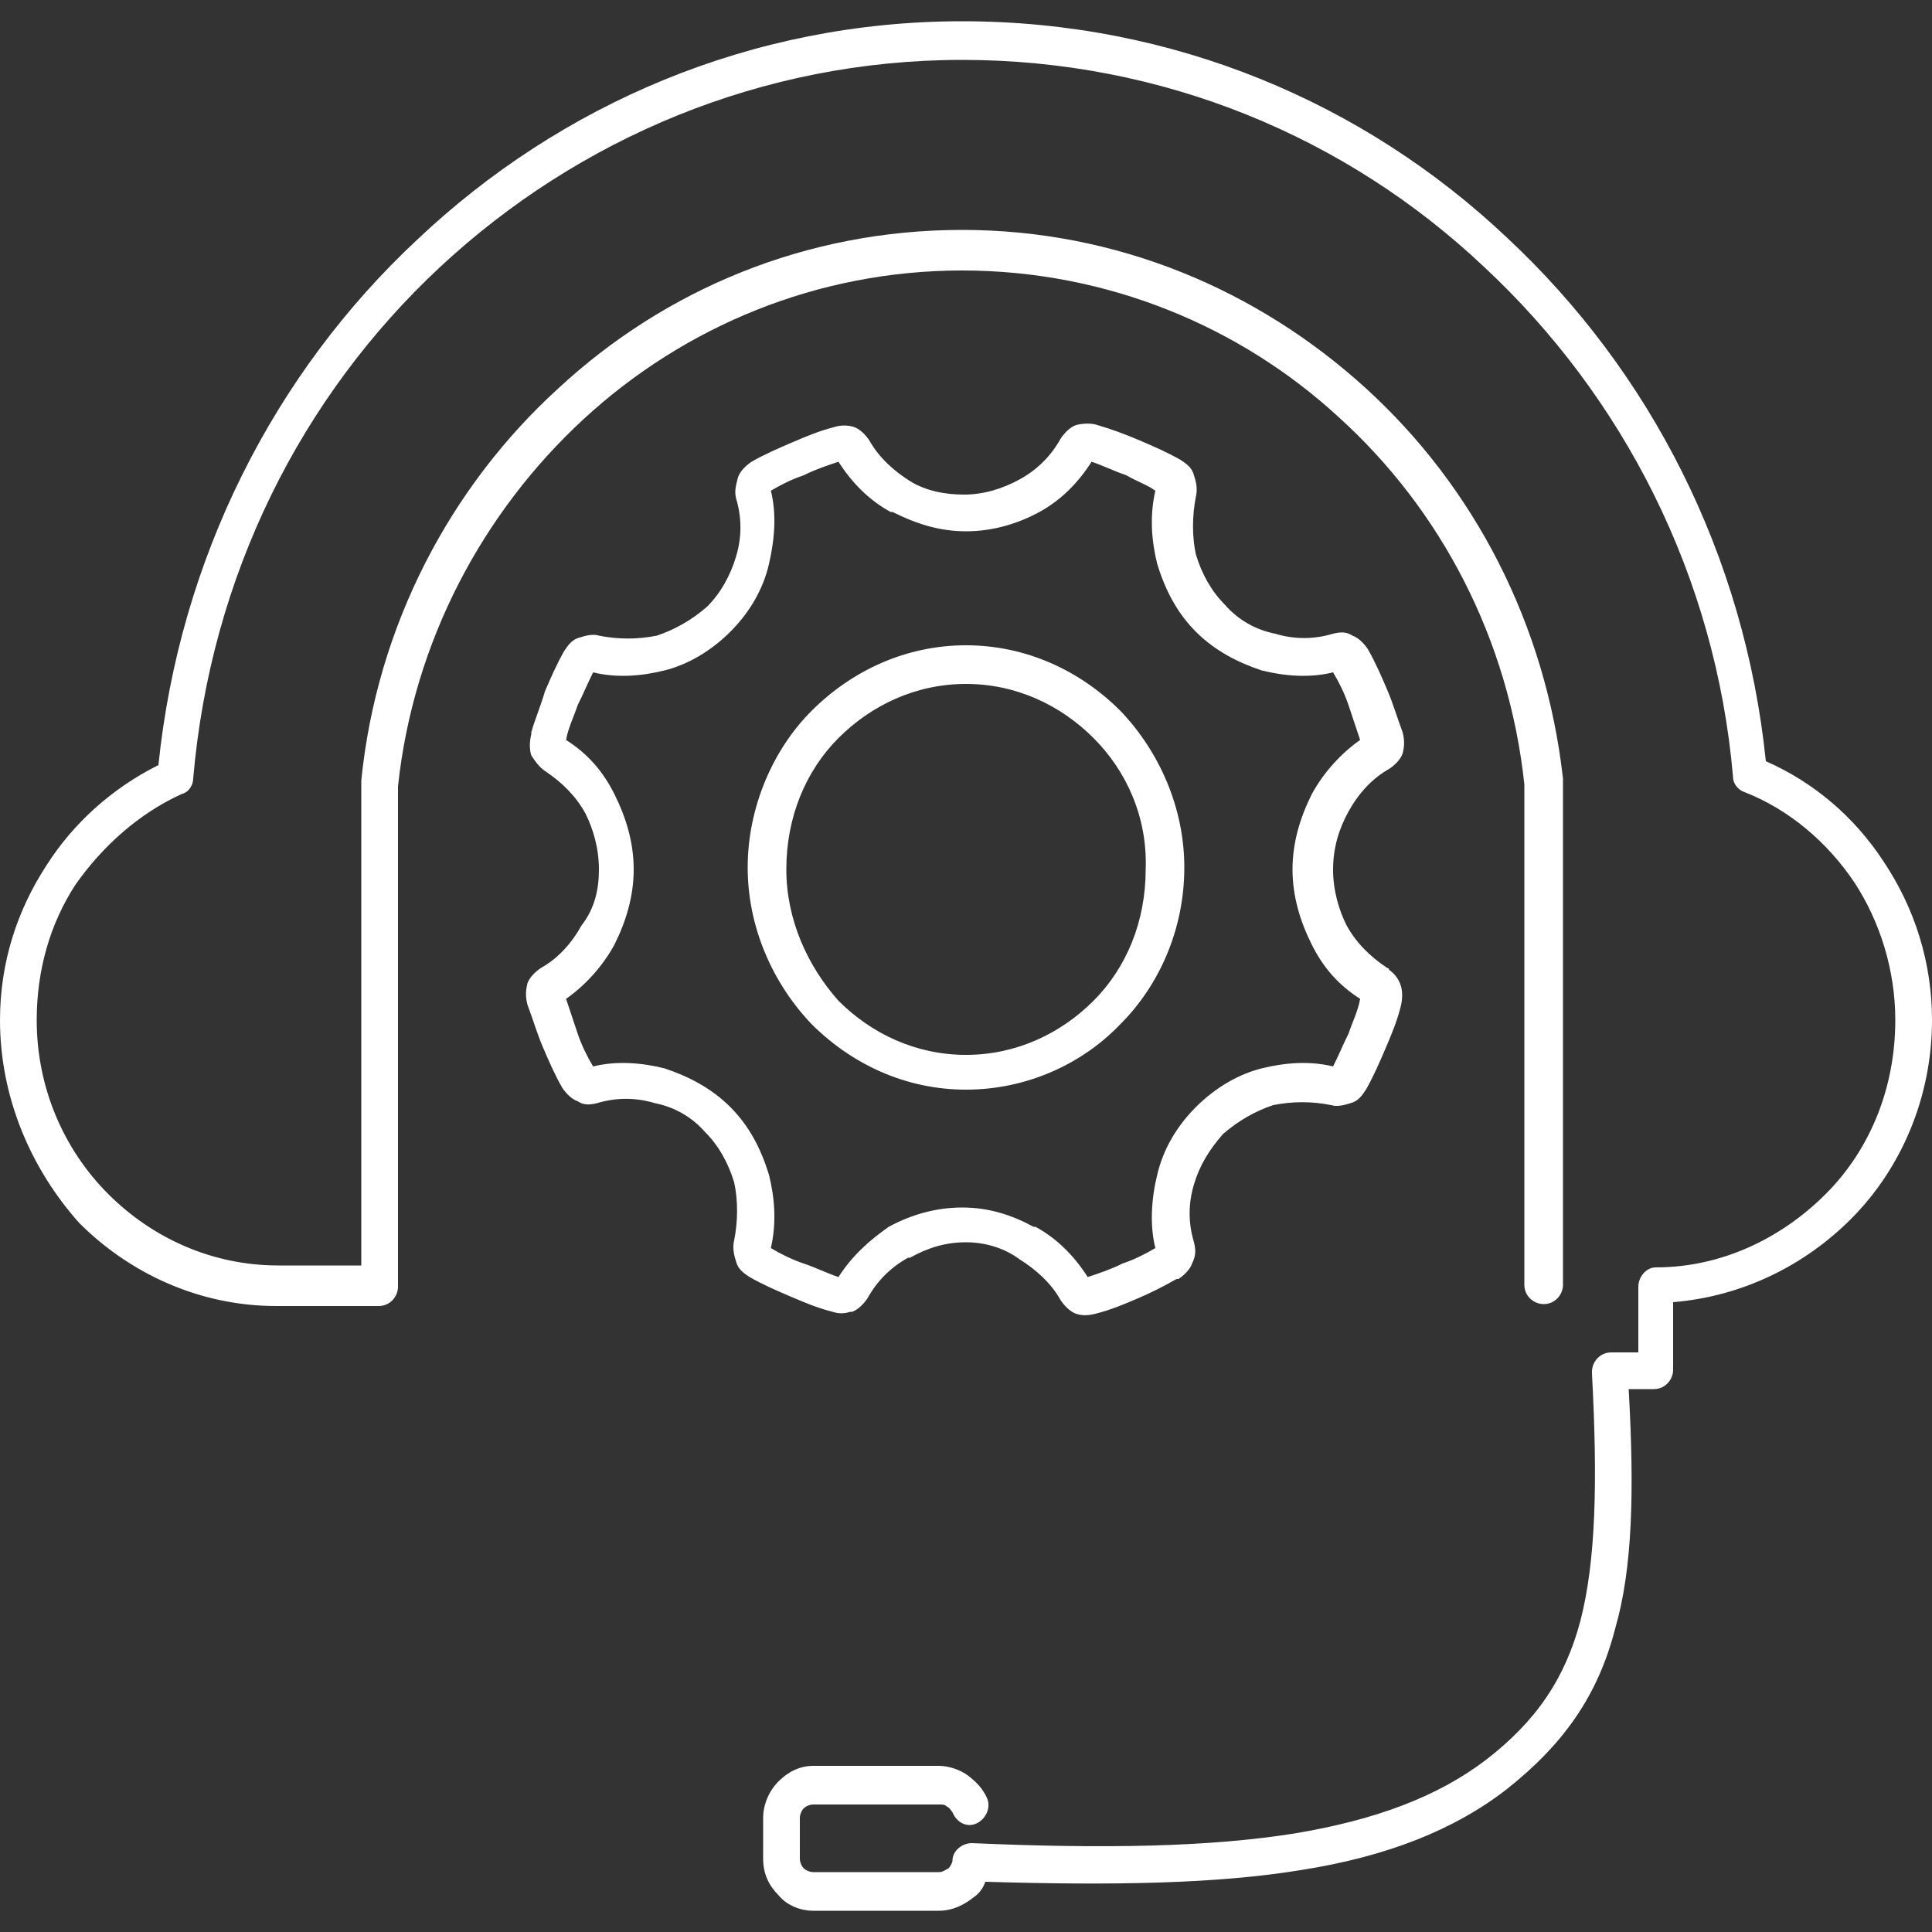 <?xml version="1.0" encoding="utf-8"?>
<!-- Generator: Adobe Illustrator 29.5.1, SVG Export Plug-In . SVG Version: 9.03 Build 0)  -->
<svg version="1.0" id="Livello_1" xmlns="http://www.w3.org/2000/svg" xmlns:xlink="http://www.w3.org/1999/xlink" x="0px" y="0px"
	 viewBox="0 0 100 100" style="enable-background:new 0 0 100 100;" xml:space="preserve">
<rect x="0" y="0" width="100" height="100" fill="#333333" stroke="none"/>
<style type="text/css">
	.st0{fill:#FFFFFF;}
</style>
<path class="st0" d="M80.9,66.5c0,0.5-0.4,1-1,1c-0.5,0-1-0.4-1-1V40.6c-0.8-7.5-4.3-14.2-9.6-19C64.2,16.9,57.3,14,49.8,14
	s-14.4,2.9-19.6,7.7c-5.2,4.8-8.8,11.5-9.6,19v25.9c0,0.5-0.4,1-1,1h-5.3c-4,0-7.6-1.7-10.2-4.3C1.6,60.5,0,56.8,0,52.8
	c0-3,0.9-5.7,2.4-8c1.4-2.2,3.4-4,5.8-5.2c1.1-10.7,6-20.3,13.4-27.2C29,5.4,38.9,1.1,49.8,1.1c10.9,0,20.8,4.2,28.2,11.2
	c7.4,6.9,12.3,16.4,13.4,27.1c2.5,1.1,4.6,2.9,6.1,5.2c1.6,2.4,2.5,5.2,2.5,8.2c0,4-1.6,7.7-4.2,10.3c-2.4,2.4-5.6,4-9.2,4.3v3.5
	c0,0.5-0.4,1-1,1h-1.3c0.3,5.3,0.2,9.3-0.7,12.4c-0.9,3.5-2.7,6-5.6,8.3c-2.7,2.1-6.2,3.5-10.7,4.2c-4.3,0.7-9.6,0.8-16.3,0.6
	c-0.1,0.3-0.3,0.6-0.6,0.8c-0.5,0.4-1.1,0.7-1.8,0.7h-6.5c-0.7,0-1.4-0.3-1.8-0.8c-0.5-0.5-0.8-1.1-0.8-1.9v-2.1
	c0-0.7,0.3-1.4,0.8-1.9l0,0c0.5-0.5,1.1-0.8,1.8-0.8h6.5c0.5,0,1.1,0.2,1.5,0.5c0.4,0.3,0.8,0.7,1,1.2c0.2,0.5-0.1,1.1-0.6,1.3
	c-0.5,0.2-1-0.1-1.2-0.6c-0.1-0.1-0.1-0.2-0.3-0.3c-0.1-0.1-0.2-0.1-0.4-0.1h-6.5c-0.2,0-0.4,0.1-0.5,0.2h0
	c-0.1,0.1-0.2,0.3-0.2,0.5v2.1c0,0.2,0.1,0.4,0.2,0.5c0.1,0.1,0.3,0.2,0.5,0.2h6.5c0.2,0,0.3-0.1,0.5-0.2c0.1-0.1,0.2-0.3,0.2-0.4h0
	c0-0.5,0.5-0.9,1-0.9c6.9,0.3,12.3,0.2,16.7-0.5c4.2-0.7,7.4-1.9,9.9-3.8c2.6-2,4.1-4.2,4.9-7.2c0.8-3.1,0.9-7.2,0.6-12.8
	c0,0,0-0.1,0-0.1c0-0.5,0.4-1,1-1h1.4v-3.4h0c0-0.5,0.4-1,0.9-1c3.4,0,6.5-1.5,8.8-3.8c2.3-2.3,3.6-5.5,3.6-9c0-2.6-0.8-5.1-2.1-7.1
	c-1.4-2.1-3.4-3.8-5.7-4.7c-0.3-0.1-0.6-0.4-0.6-0.8c-0.9-10.4-5.7-19.7-12.9-26.4C69.7,7.1,60.2,3.1,49.8,3.1
	c-10.4,0-19.9,4.1-27,10.7c-7.2,6.7-11.9,16-12.8,26.5c0,0.3-0.2,0.7-0.6,0.8c-2.2,1-4.1,2.7-5.5,4.7c-1.3,2-2,4.4-2,7
	c0,3.5,1.4,6.7,3.7,9c2.3,2.3,5.4,3.7,8.8,3.7h4.3v-25c0,0,0-0.1,0-0.1c0.8-8,4.6-15.2,10.2-20.3c5.5-5.1,12.8-8.2,20.9-8.2
	c8,0,15.3,3.1,20.9,8.2c5.6,5.1,9.3,12.2,10.2,20.2c0,0.1,0,0.1,0,0.2L80.9,66.5z M56.8,22c0.7,0.2,1.5,0.5,2.2,0.8
	c0.7,0.3,1.4,0.6,2.1,1c0.3,0.2,0.6,0.4,0.7,0.8c0.1,0.3,0.2,0.7,0.1,1.1c-0.2,1-0.2,2.1,0,3c0.3,1,0.8,1.9,1.5,2.6l0,0
	c0.7,0.8,1.6,1.3,2.6,1.5c1,0.3,2,0.3,3,0c0.4-0.1,0.7-0.1,1,0.1c0.3,0.1,0.6,0.4,0.8,0.7c0.4,0.7,0.7,1.4,1,2.1
	c0.3,0.7,0.5,1.4,0.8,2.2c0.1,0.4,0.1,0.7,0,1.1c-0.1,0.3-0.4,0.6-0.7,0.8v0c-0.9,0.5-1.6,1.3-2.1,2.2C69.3,42.9,69,43.9,69,45
	c0,1.1,0.3,2.1,0.7,2.9c0.5,0.9,1.2,1.6,2.1,2.2c0,0,0.1,0,0.1,0.1c0.3,0.2,0.5,0.5,0.6,0.8c0.1,0.3,0.1,0.7,0,1.1
	c-0.2,0.8-0.5,1.5-0.8,2.2c-0.3,0.7-0.6,1.4-1,2.1c-0.2,0.3-0.4,0.6-0.8,0.7v0c-0.3,0.1-0.7,0.2-1,0.1c-1-0.2-2-0.2-3,0
	c-0.9,0.3-1.8,0.8-2.6,1.5l0,0c-0.7,0.8-1.2,1.6-1.5,2.6c-0.3,1-0.3,2,0,3c0.1,0.4,0.1,0.7-0.1,1.1c-0.1,0.3-0.4,0.6-0.7,0.8l-0.1,0
	c-0.7,0.4-1.3,0.7-2,1c-0.7,0.3-1.4,0.6-2.2,0.8c-0.4,0.1-0.7,0.1-1,0c-0.3-0.1-0.6-0.4-0.8-0.7c-0.5-0.9-1.3-1.6-2.1-2.1l0,0
	C52,64.6,51,64.3,50,64.3c-1.1,0-2,0.3-2.9,0.8l-0.1,0c-0.9,0.5-1.6,1.2-2.1,2.1c-0.2,0.3-0.5,0.6-0.8,0.7c0,0-0.1,0-0.1,0
	c-0.3,0.1-0.6,0.1-0.9,0c-0.8-0.2-1.5-0.5-2.2-0.8c-0.7-0.3-1.4-0.6-2.1-1h0c-0.3-0.2-0.6-0.4-0.7-0.8c-0.1-0.3-0.2-0.7-0.1-1.1
	c0.2-1,0.2-2.1,0-3c-0.3-1-0.8-1.9-1.5-2.6v0c-0.7-0.8-1.6-1.3-2.6-1.5c-1-0.3-2-0.3-3,0c-0.4,0.1-0.7,0.1-1-0.1
	c-0.3-0.1-0.6-0.4-0.8-0.7c-0.4-0.7-0.7-1.4-1-2.1c-0.3-0.7-0.5-1.4-0.8-2.2h0c-0.1-0.4-0.1-0.7,0-1.1c0.1-0.3,0.4-0.6,0.7-0.8
	c0.9-0.5,1.6-1.3,2.1-2.2C30.8,47,31,46,31,45c0-1.1-0.3-2.1-0.7-2.9c-0.5-0.9-1.2-1.6-2.1-2.2c-0.3-0.2-0.5-0.5-0.7-0.8
	c-0.1-0.3-0.1-0.7,0-1.1c0,0,0-0.1,0-0.1c0.2-0.7,0.5-1.4,0.7-2.1c0.3-0.7,0.6-1.4,1-2.1c0.2-0.3,0.4-0.6,0.8-0.7
	c0.3-0.1,0.7-0.2,1-0.1c1,0.2,2,0.2,3,0c0.9-0.3,1.8-0.8,2.6-1.5v0c0.7-0.7,1.2-1.6,1.5-2.6c0.3-1,0.3-2,0-3c-0.1-0.4,0-0.7,0.1-1.1
	c0.1-0.3,0.4-0.6,0.7-0.8c0.7-0.4,1.4-0.7,2.1-1c0.7-0.3,1.4-0.6,2.2-0.8c0.3-0.1,0.7-0.1,1,0c0.3,0.1,0.6,0.4,0.8,0.7
	c0.5,0.9,1.3,1.6,2.1,2.1l0,0c0.8,0.5,1.8,0.7,2.8,0.7c1,0,2-0.3,2.9-0.8c0.9-0.5,1.6-1.2,2.1-2.1c0.2-0.3,0.5-0.6,0.8-0.7
	C56.1,21.9,56.5,21.9,56.8,22L56.8,22z M58.3,24.6c-0.6-0.2-1.2-0.5-1.8-0.7c-0.7,1.1-1.6,2-2.7,2.6c-1.1,0.6-2.4,1-3.8,1
	c-1.4,0-2.6-0.4-3.8-1l-0.1,0c-1.1-0.6-2-1.5-2.7-2.6c-0.6,0.2-1.2,0.4-1.8,0.7c-0.6,0.2-1.2,0.5-1.7,0.8c0.3,1.2,0.2,2.5-0.1,3.8
	c-0.3,1.3-1,2.5-2,3.5h0c-1,1-2.2,1.7-3.4,2c-1.2,0.3-2.5,0.4-3.7,0.1c-0.3,0.6-0.5,1.1-0.8,1.7c-0.2,0.6-0.5,1.2-0.6,1.8
	c1.1,0.7,1.9,1.6,2.5,2.8c0.6,1.2,1,2.5,1,3.9c0,1.4-0.4,2.7-1,3.9c-0.6,1.1-1.5,2.1-2.5,2.8c0.2,0.6,0.4,1.2,0.6,1.8
	c0.2,0.6,0.5,1.2,0.8,1.7c1.2-0.3,2.5-0.2,3.7,0.1c1.2,0.4,2.4,1,3.4,2v0c1,1,1.6,2.2,2,3.5c0.3,1.2,0.4,2.5,0.1,3.8
	c0.5,0.3,1.1,0.6,1.7,0.8c0.6,0.2,1.2,0.5,1.8,0.7c0.7-1.1,1.6-1.9,2.6-2.6l0,0c1.1-0.6,2.4-1,3.8-1c1.4,0,2.6,0.4,3.7,1l0.1,0
	c1.1,0.6,2,1.5,2.7,2.6c0.6-0.2,1.2-0.4,1.8-0.7c0.6-0.2,1.2-0.5,1.7-0.8c-0.3-1.2-0.2-2.6,0.1-3.8c0.3-1.3,1-2.5,2-3.5v0
	c1-1,2.2-1.7,3.4-2c1.2-0.3,2.5-0.4,3.7-0.1c0.3-0.6,0.5-1.1,0.8-1.7c0.2-0.6,0.5-1.2,0.6-1.8c-1.1-0.7-1.9-1.6-2.5-2.8
	c-0.6-1.2-1-2.5-1-3.9c0-1.4,0.4-2.7,1-3.9c0.6-1.1,1.5-2.1,2.5-2.8c-0.2-0.6-0.4-1.2-0.6-1.8c-0.2-0.6-0.5-1.2-0.8-1.7
	c-1.2,0.3-2.5,0.2-3.7-0.1c-1.2-0.4-2.4-1-3.4-2l0,0c-1-1-1.6-2.2-2-3.5c-0.3-1.2-0.4-2.5-0.1-3.8C59.4,25.1,58.8,24.9,58.3,24.6
	L58.3,24.6z M50,33.4c3.1,0,5.9,1.3,8,3.4c2,2.1,3.3,5,3.3,8.1c0,3.2-1.3,6.1-3.3,8.1c-2,2.1-4.9,3.4-8,3.4c-3.1,0-5.9-1.3-8-3.4
	c-2-2.1-3.3-5-3.3-8.1s1.3-6.1,3.3-8.1C44.1,34.7,46.9,33.4,50,33.4z M56.6,38.2c-1.7-1.7-4-2.8-6.6-2.8c-2.6,0-4.9,1.1-6.6,2.8
	c-1.7,1.7-2.7,4.1-2.7,6.8c0,2.6,1.1,5,2.7,6.8c1.7,1.7,4,2.8,6.6,2.8c2.6,0,4.9-1.1,6.6-2.8c1.7-1.7,2.7-4.1,2.7-6.8
	C59.4,42.3,58.3,39.9,56.6,38.2z"/>
</svg>
